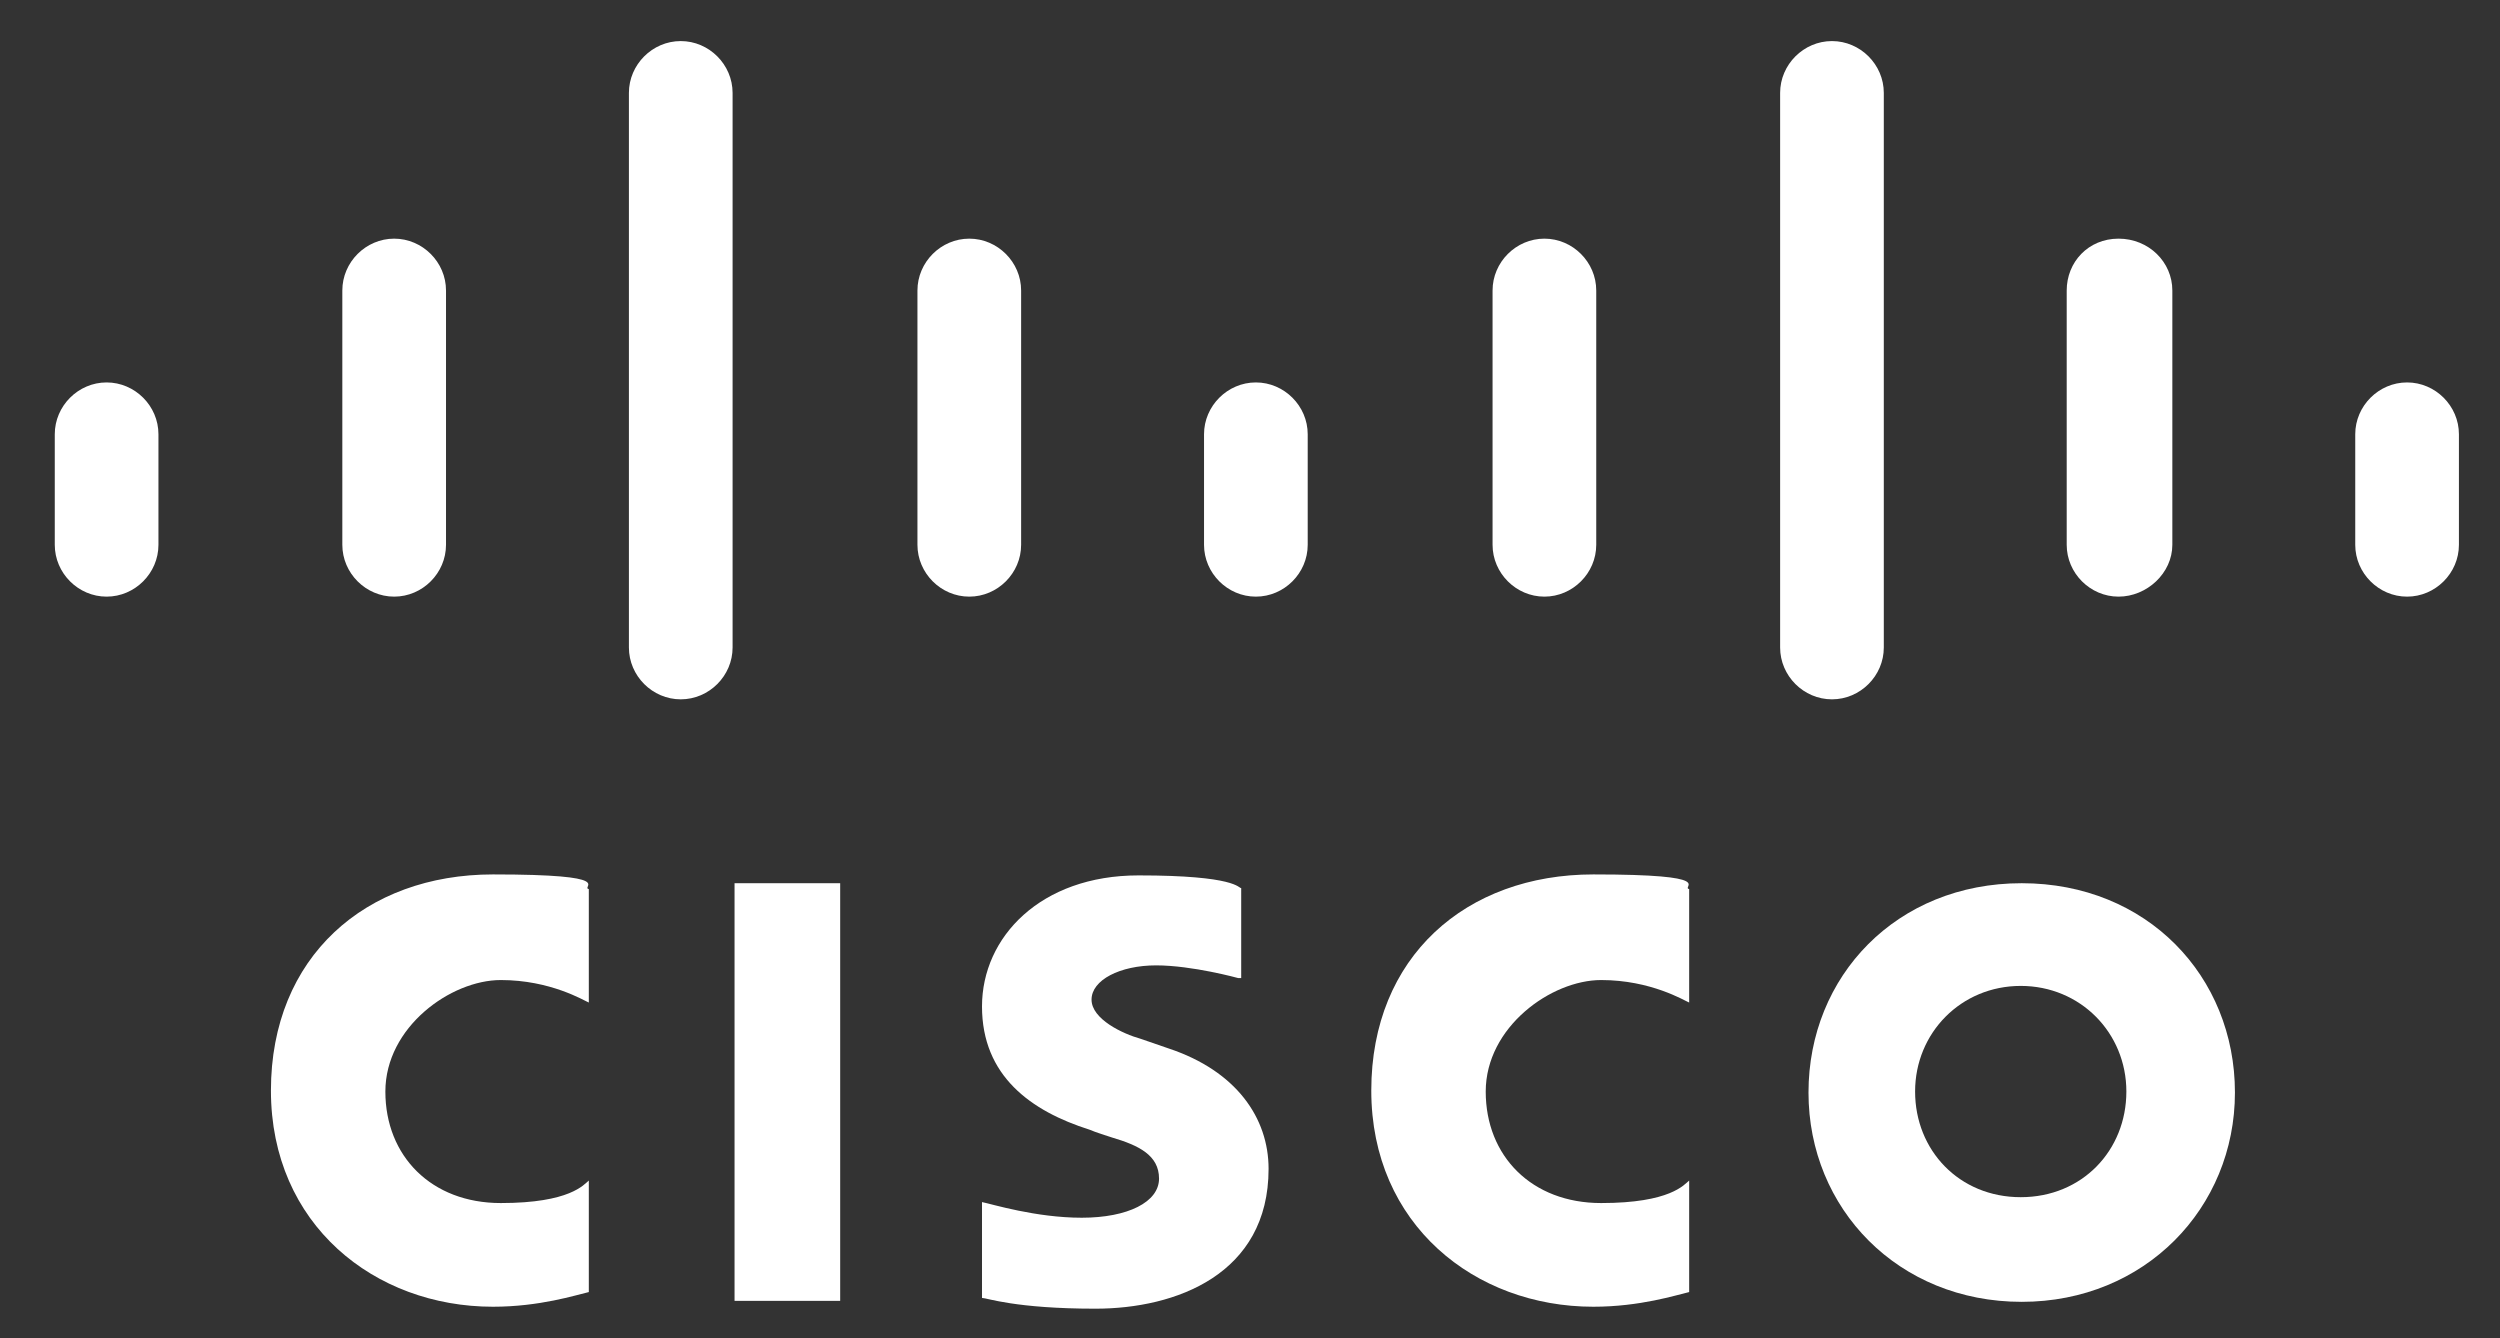 <?xml version="1.0" encoding="UTF-8"?>
<svg xmlns="http://www.w3.org/2000/svg" version="1.1" viewBox="0 0 255.6 136.8">
  <rect x="0" y="0" width="255.6" height="136.8" fill="#333333" stroke="none"/>
  <defs>
    <style>
      .cls-1 {
        fill: #fff;
      }
    </style>
  </defs>
  <!-- Generator: Adobe Illustrator 28.7.1, SVG Export Plug-In . SVG Version: 1.2.0 Build 142)  -->
  <g>
    <g id="Layer_1">
      <g id="Layer_1-2" data-name="Layer_1">
        <g>
          <rect class="cls-1" x="75.1" y="90.3" width="10.8" height="42.7"/>
          <g>
            <path class="cls-1" d="M172.7,102.5c-.5-.2-3.9-2.3-9-2.3s-11.8,4.8-11.8,11.4,4.7,11.4,11.8,11.4,8.5-1.9,9-2.3v11.4c-1.3.3-5,1.5-9.8,1.5-12.1,0-22.7-8.4-22.7-22.1s9.7-22.1,22.7-22.1,8.9,1.3,9.8,1.5v11.4Z"/>
            <path class="cls-1" d="M60.2,102.5c-.5-.2-3.9-2.3-9-2.3s-11.8,4.8-11.8,11.4,4.7,11.4,11.8,11.4,8.5-1.9,9-2.3v11.4c-1.3.3-5,1.5-9.8,1.5-12.1,0-22.7-8.4-22.7-22.1s9.7-22.1,22.7-22.1,8.9,1.3,9.8,1.5v11.4Z"/>
            <path class="cls-1" d="M228.5,111.7c0,11.8-9.2,21.4-21.8,21.4s-21.8-9.5-21.8-21.4,9-21.4,21.8-21.4,21.8,9.5,21.8,21.4M206.6,100.8c-6.1,0-10.8,4.8-10.8,10.8s4.5,10.8,10.8,10.8,10.8-4.8,10.8-10.8-4.7-10.8-10.8-10.8"/>
            <path class="cls-1" d="M126.6,100s-4.7-1.3-8.4-1.3-6.6,1.5-6.6,3.5,3.2,3.5,5,4l2.9,1c6.9,2.3,10.2,7.1,10.2,12.3,0,10.8-9.5,14.3-17.7,14.3s-11.1-1.1-11.6-1.1v-9.8c1,.2,5.5,1.6,10.2,1.6s7.9-1.6,7.9-4-2.1-3.4-4.8-4.2c-.6-.2-1.6-.5-2.3-.8-6-1.9-11-5.5-11-12.6s6-13.4,16-13.4,10.2,1.3,10.5,1.3v9.2h-.2Z"/>
            <path class="cls-1" d="M16.2,44.4c0-2.9-2.4-5.3-5.3-5.3s-5.3,2.4-5.3,5.3v11.3c0,2.9,2.4,5.3,5.3,5.3s5.3-2.4,5.3-5.3v-11.3Z"/>
            <path class="cls-1" d="M45.6,29.7c0-2.9-2.4-5.3-5.3-5.3s-5.3,2.4-5.3,5.3v26c0,2.9,2.4,5.3,5.3,5.3s5.3-2.4,5.3-5.3v-26Z"/>
            <path class="cls-1" d="M74.9,9.5c0-2.9-2.4-5.3-5.3-5.3s-5.3,2.4-5.3,5.3v56.7c0,2.9,2.4,5.3,5.3,5.3s5.3-2.4,5.3-5.3V9.5Z"/>
            <path class="cls-1" d="M104.4,29.7c0-2.9-2.4-5.3-5.3-5.3s-5.3,2.4-5.3,5.3v26c0,2.9,2.4,5.3,5.3,5.3s5.3-2.4,5.3-5.3v-26Z"/>
            <path class="cls-1" d="M133.7,44.4c0-2.9-2.4-5.3-5.3-5.3s-5.3,2.4-5.3,5.3v11.3c0,2.9,2.4,5.3,5.3,5.3s5.3-2.4,5.3-5.3v-11.3Z"/>
            <path class="cls-1" d="M163.2,29.7c0-2.9-2.4-5.3-5.3-5.3s-5.3,2.4-5.3,5.3v26c0,2.9,2.4,5.3,5.3,5.3s5.3-2.4,5.3-5.3v-26Z"/>
            <path class="cls-1" d="M192.6,9.5c0-2.9-2.4-5.3-5.3-5.3s-5.3,2.4-5.3,5.3v56.7c0,2.9,2.4,5.3,5.3,5.3s5.3-2.4,5.3-5.3V9.5Z"/>
            <path class="cls-1" d="M222.1,29.7c0-2.9-2.4-5.3-5.5-5.3s-5.3,2.4-5.3,5.3v26c0,2.9,2.4,5.3,5.3,5.3s5.5-2.4,5.5-5.3v-26Z"/>
            <path class="cls-1" d="M251.4,44.4c0-2.9-2.4-5.3-5.3-5.3s-5.3,2.4-5.3,5.3v11.3c0,2.9,2.4,5.3,5.3,5.3s5.3-2.4,5.3-5.3v-11.3Z"/>
          </g>
        </g>
      </g>
    </g>
  </g>
</svg>